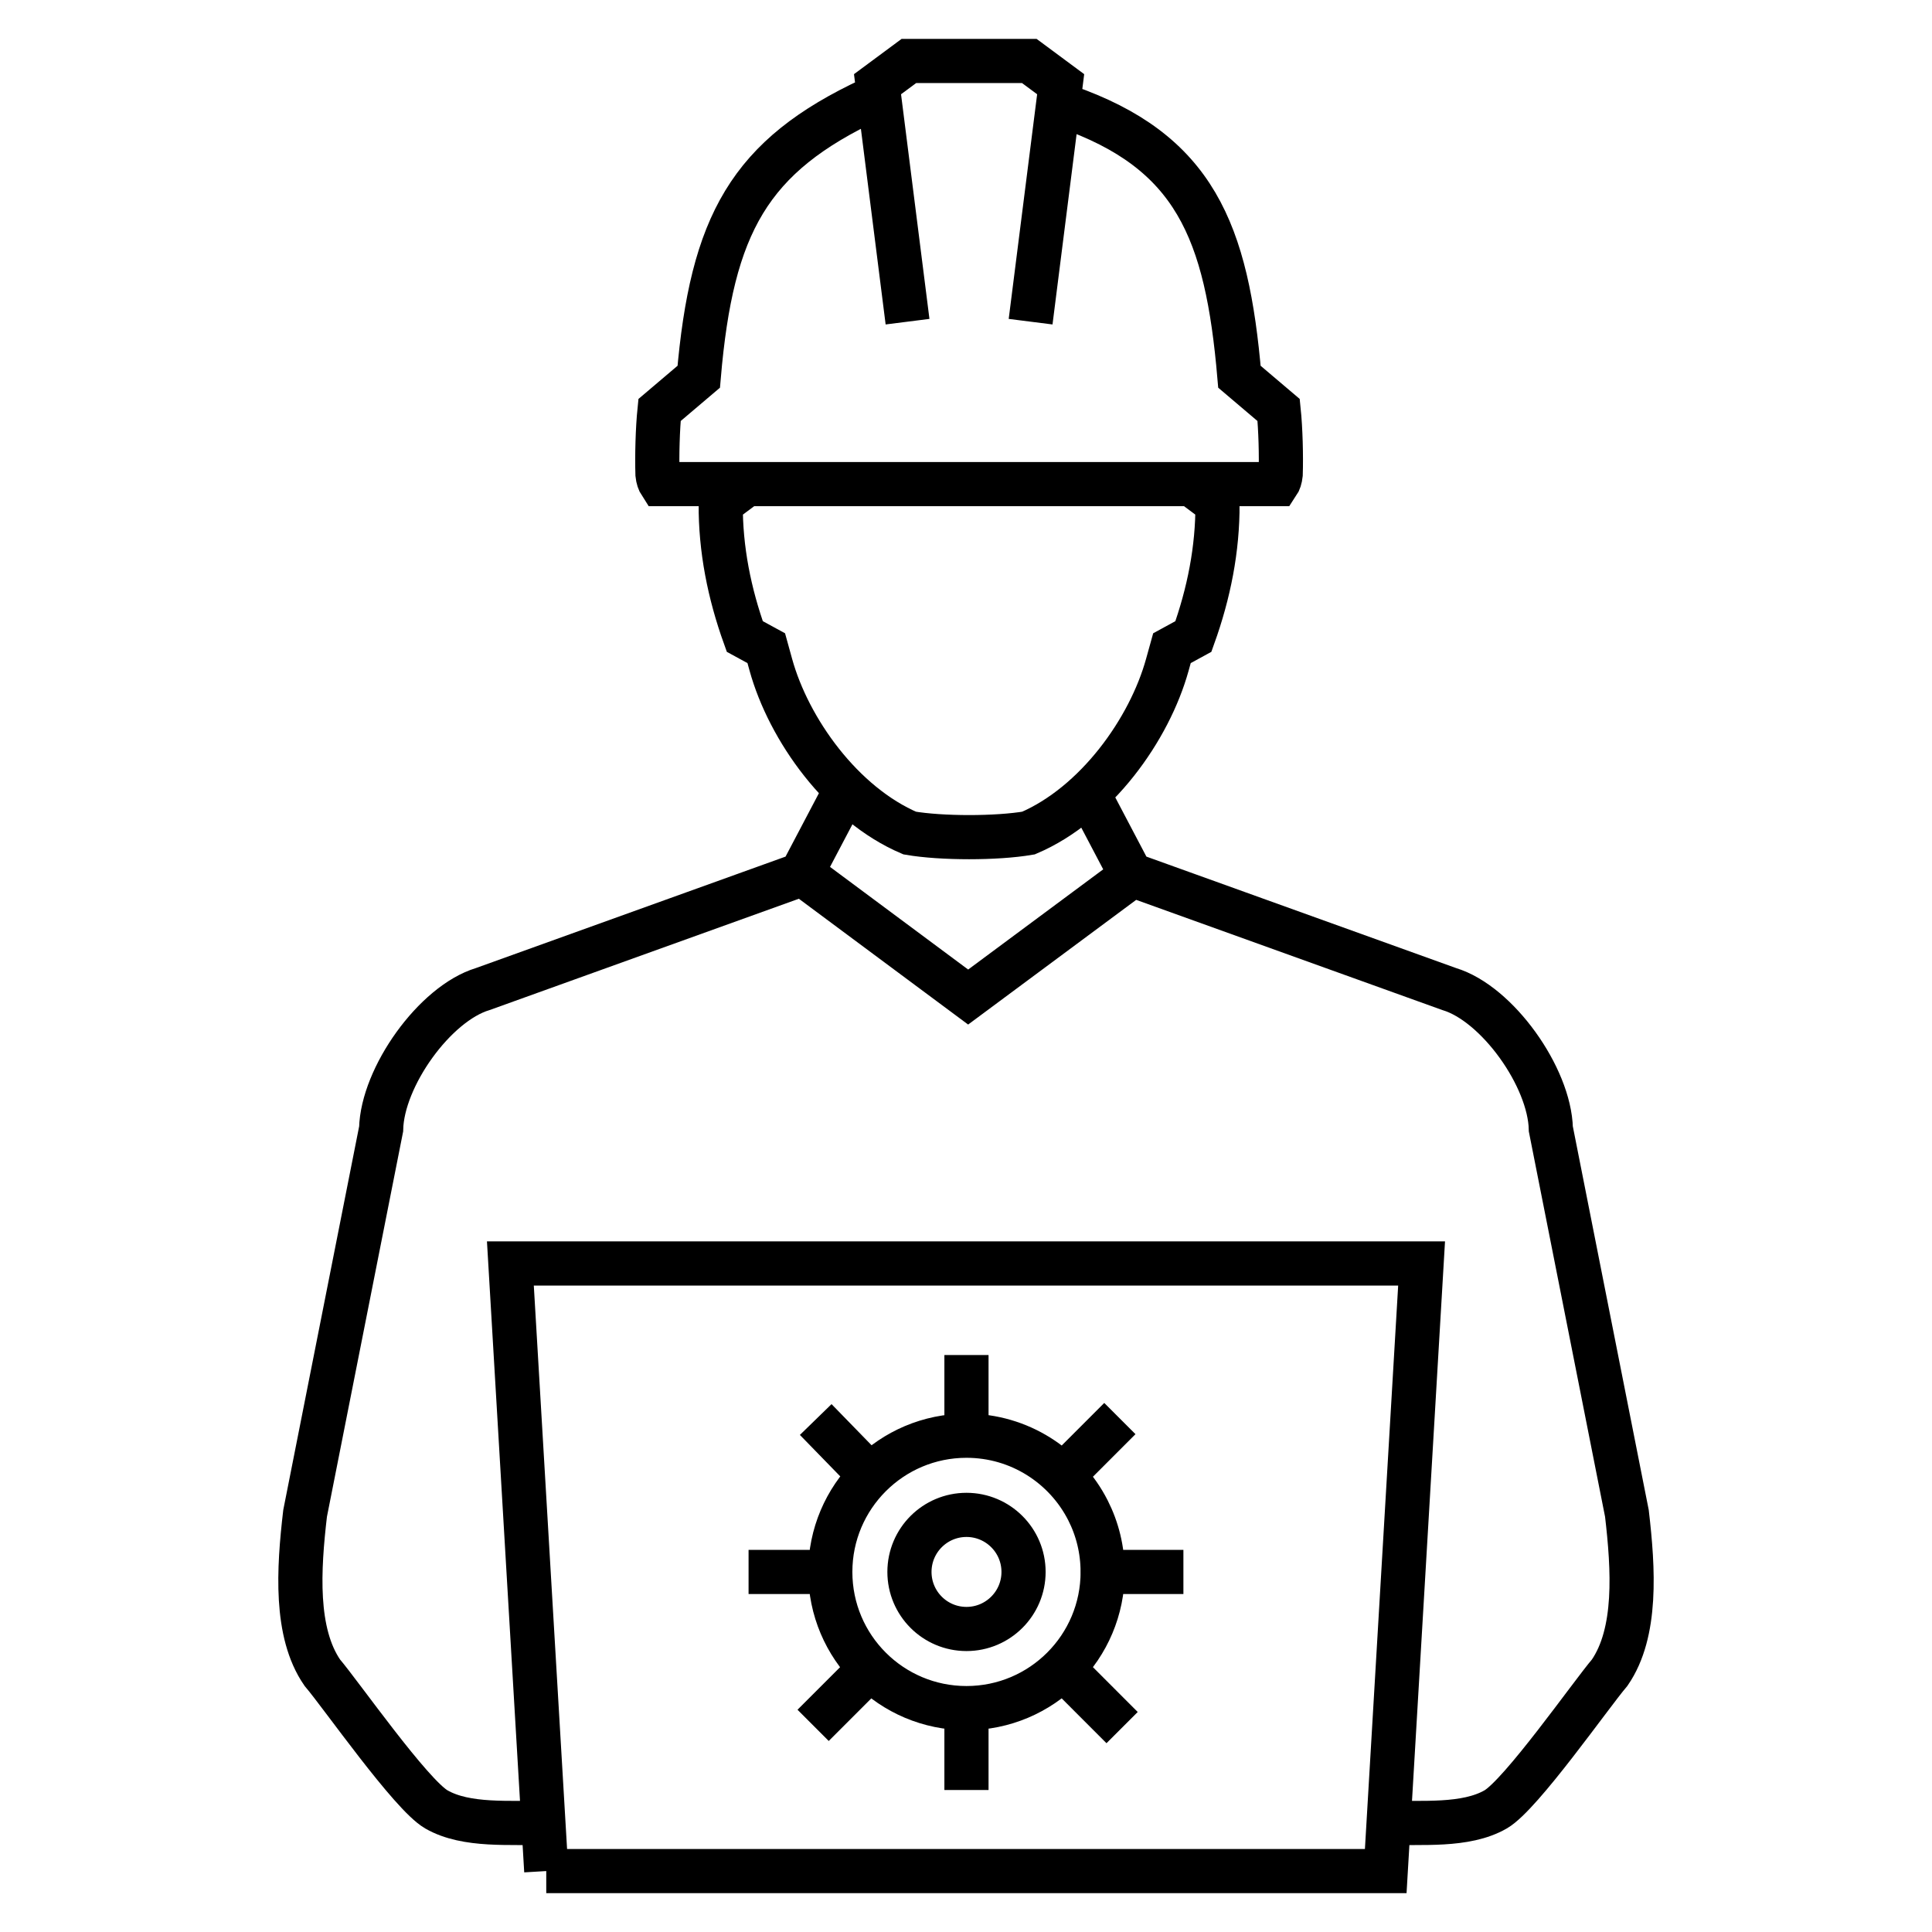<?xml version="1.0" encoding="UTF-8"?>
<svg xmlns="http://www.w3.org/2000/svg" id="Layer_1" version="1.1" viewBox="0 0 700 700">
  <defs>
    <style>
      .st0 {
        fill: none;
        fill-rule: evenodd;
        stroke: #000;
        stroke-miterlimit: 2.61;
        stroke-width: 16px;
      }
    </style>
  </defs>
  <path class="st0" d="M410.62,316.85l-59.84,44.4-59.75-44.4M268.62,176.88l-7.49,5.59c-.1,16.48,3.1,32.49,8.72,48.14l7.78,4.24,1.65,5.97c6.5,23.52,25.85,50.56,50.32,61.01,11.51,1.98,31.54,1.98,43.04,0,24.48-10.45,43.82-37.49,50.32-61.01l1.66-5.97,7.77-4.24c5.62-15.65,8.82-31.66,8.73-48.14l-7.3-5.45M315.73,35.89c-44.31,20.63-57.84,45.37-62.56,100.61l-14.21,12.06c-.7,6.83-.95,16.61-.74,23.3.15,1.46.55,2.64,1.14,3.54h223.52c.61-.9.98-2.08,1.14-3.54.22-6.69-.03-16.47-.74-23.3l-14.21-12.06c-4.52-52.84-16.17-81.72-63.05-97.97M328.82,116.55l-10.88-86.04,11.37-8.42h43.63l11.36,8.42-10.89,86.04M197.92,677.92h304.16l12.99-220.14H184.92l13,220.14h0ZM197.14,660.6c-11.93-.47-28.13,1.28-39.05-5.03-9.26-5.36-34.48-41.52-41.33-49.55-9.97-14.49-8.59-37.4-6.22-57.68l27.55-139.28c.45-18.84,19.43-45.46,36.81-50.7l115.35-41.52,16.79-31.91M502.86,660.6c11.92-.47,28.12,1.28,39.05-5.03,9.25-5.36,34.47-41.52,41.32-49.55,9.97-14.49,8.6-37.4,6.23-57.68l-27.56-139.28c-.45-18.84-19.43-45.46-36.81-50.7l-115.36-41.52-16.78-31.91M350.17,648.56v-31.24M316.48,535.82l-20.93-21.5M399.52,569.54c0,27.25-22.08,49.34-49.35,49.34s-49.34-22.09-49.34-49.34,22.1-49.35,49.34-49.35c19.21,0,35.85,10.98,44,26.99,3.42,6.72,5.34,14.31,5.34,22.36h0ZM428.77,569.54h-30.82M406.56,625.94l-22.58-22.6M294.61,625.13l21.79-21.79M271.22,569.54h31.17M350.17,490.95v30.82M405.75,513.97l-21.77,21.78M370.85,569.54c0,11.41-9.26,20.67-20.68,20.67s-20.66-9.25-20.66-20.67,9.26-20.67,20.66-20.67,20.68,9.25,20.68,20.67Z"></path>
</svg>
